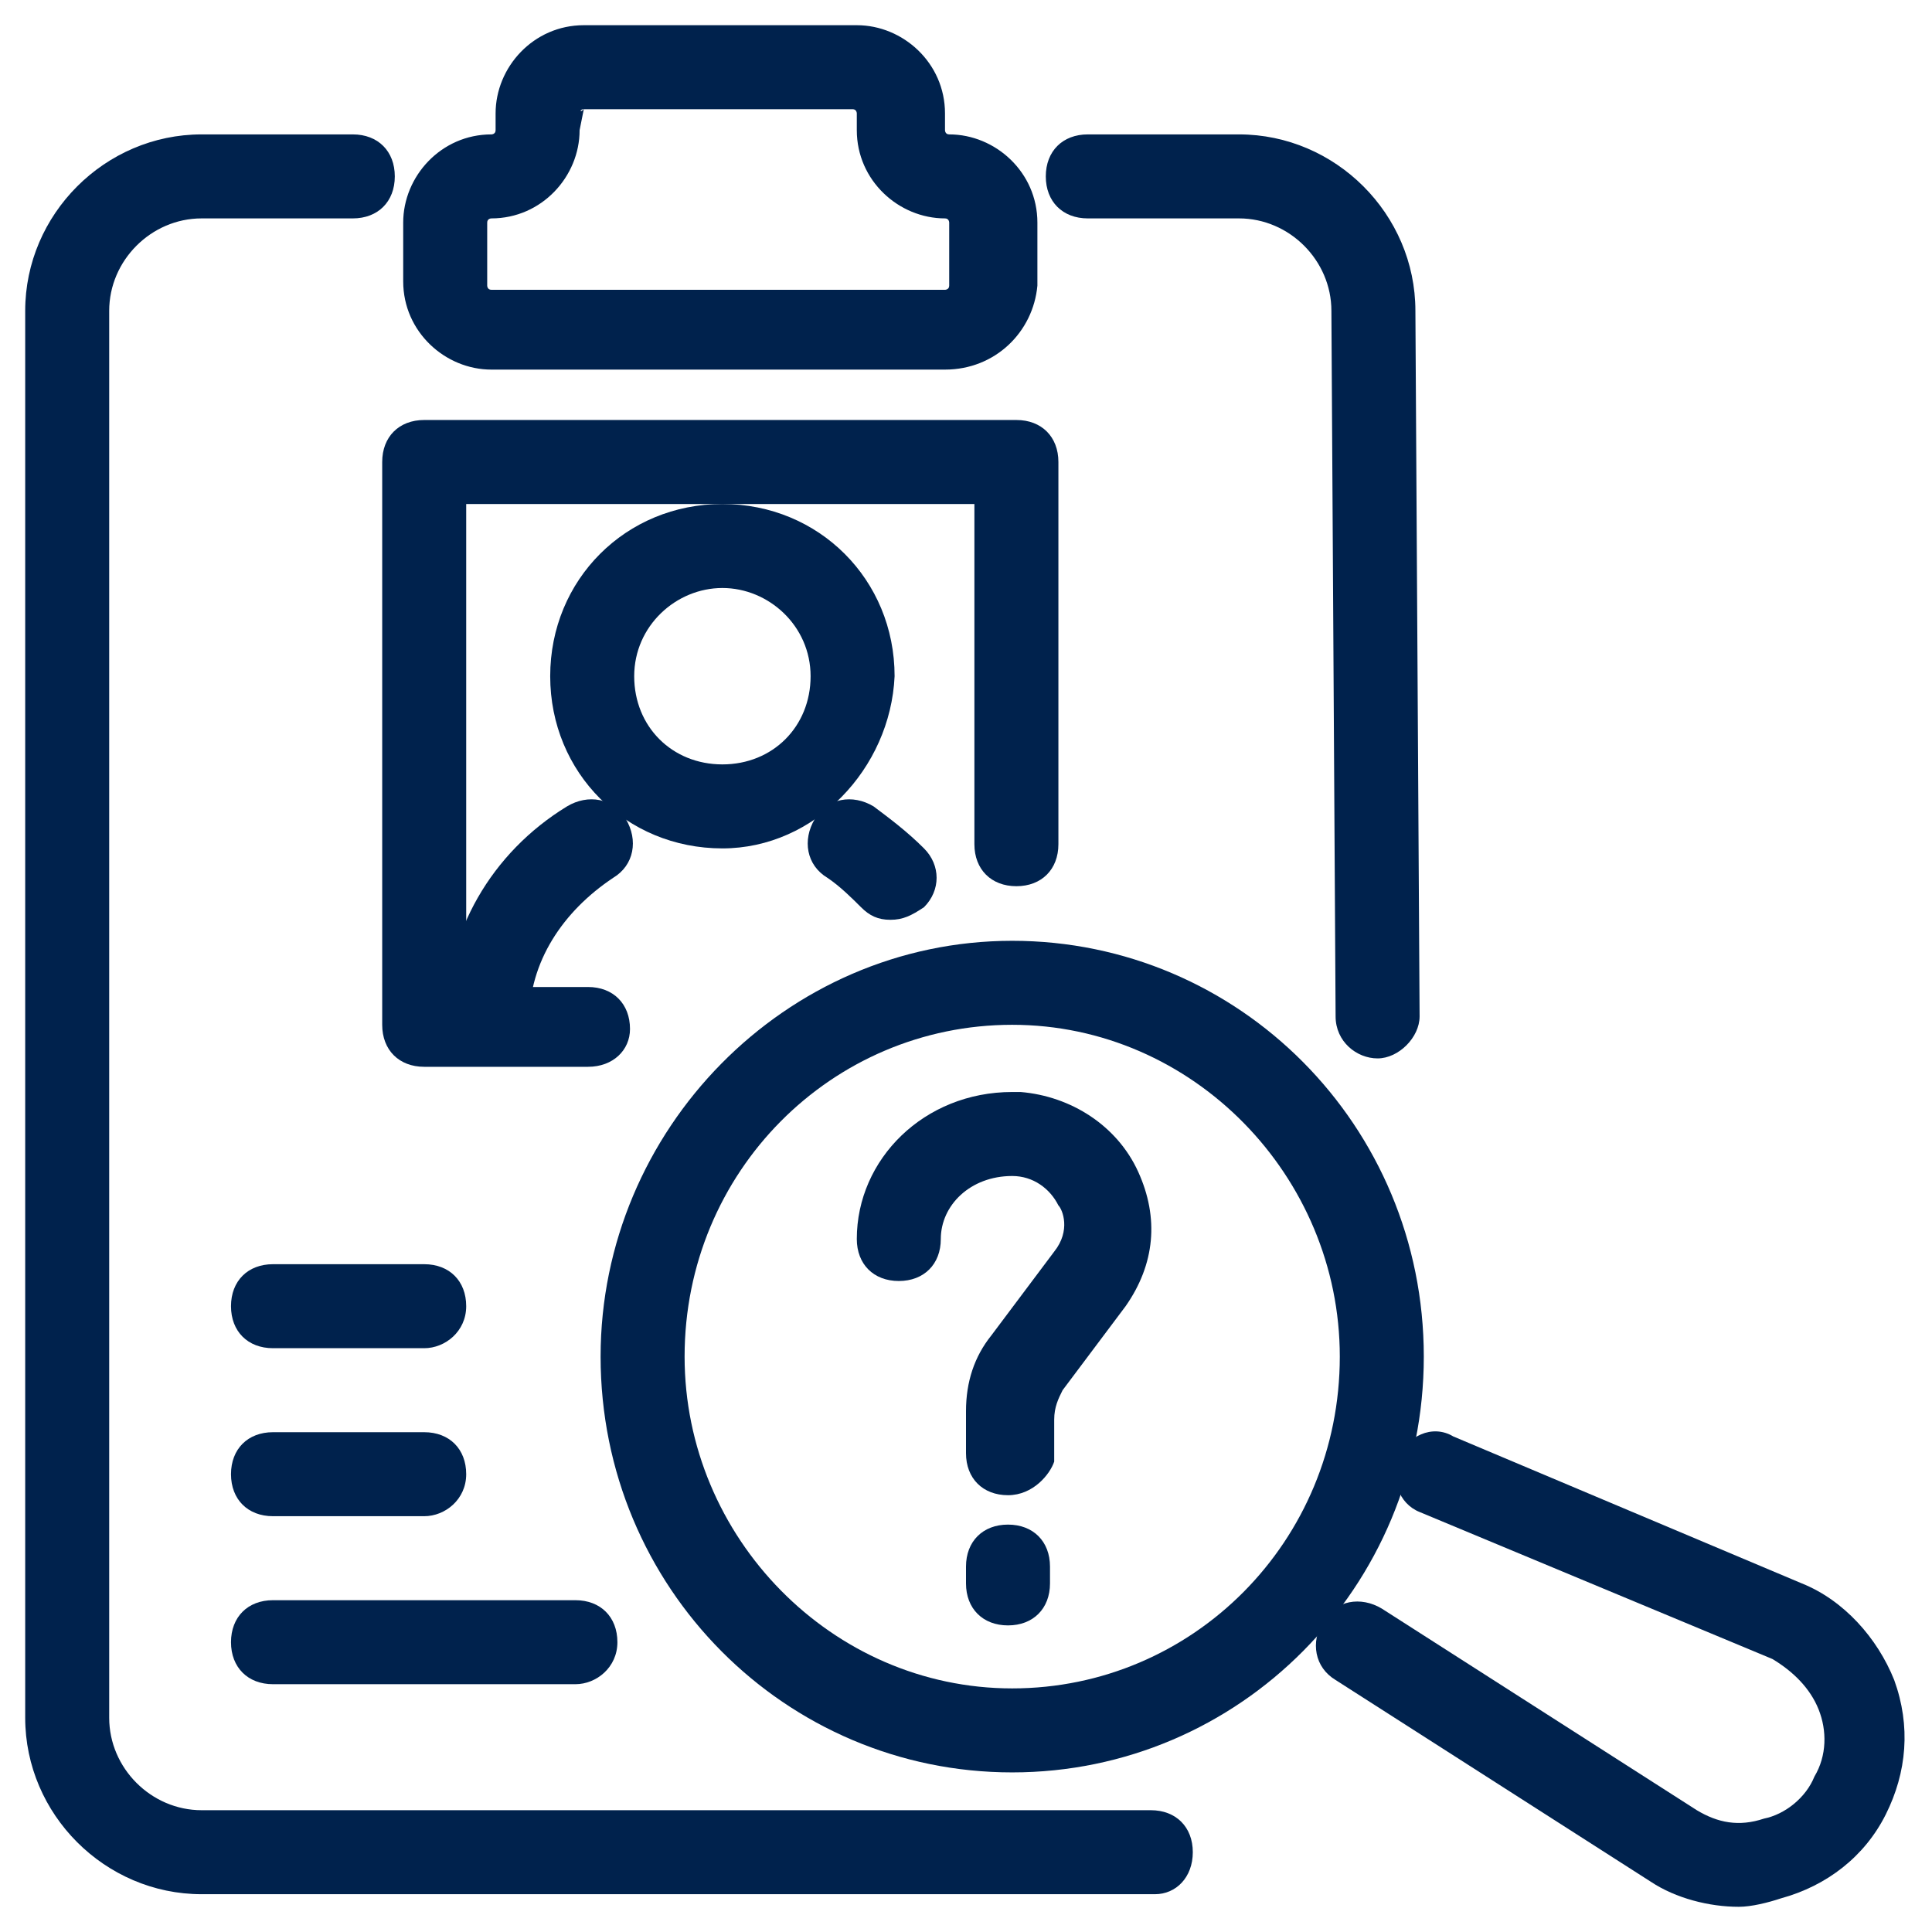 <?xml version="1.0" encoding="utf-8"?>
<!-- Generator: Adobe Illustrator 28.3.0, SVG Export Plug-In . SVG Version: 6.00 Build 0)  -->
<svg version="1.1" id="Layer_1" xmlns="http://www.w3.org/2000/svg" xmlns:xlink="http://www.w3.org/1999/xlink" x="0px" y="0px"
	 viewBox="0 0 46 46" style="enable-background:new 0 0 46 46;" xml:space="preserve">
<style type="text/css">
	.st0{fill:#00224D;}
</style>
<g>
	<path class="st0" d="M27.5,45.1H4.8c-2.3,0-4.2-1.9-4.2-4.2V7.4c0-2.3,1.9-4.2,4.2-4.2h3.6c0.6,0,1,0.4,1,1s-0.4,1-1,1H4.8
		c-1.2,0-2.2,1-2.2,2.2v33.5c0,1.2,1,2.2,2.2,2.2h22.6c0.6,0,1,0.4,1,1S28,45.1,27.5,45.1z"/>
</g>
<g>
	<path class="st0" d="M32.8,25.2c-0.5,0-1-0.4-1-1L31.7,7.4c0-1.2-1-2.2-2.2-2.2h-3.6c-0.6,0-1-0.4-1-1s0.4-1,1-1h3.6
		c2.3,0,4.2,1.9,4.2,4.2l0.1,16.8C33.8,24.7,33.3,25.2,32.8,25.2C32.8,25.2,32.8,25.2,32.8,25.2z"/>
</g>
<g>
	<path class="st0" d="M22.5,8.8H11.7c-1.1,0-2.1-0.9-2.1-2.1V5.3c0-1.1,0.9-2.1,2.1-2.1c0,0,0.1,0,0.1-0.1V2.7
		c0-1.1,0.9-2.1,2.1-2.1h6.5c1.1,0,2.1,0.9,2.1,2.1v0.4c0,0,0,0.1,0.1,0.1c1.1,0,2.1,0.9,2.1,2.1v1.5C24.6,7.9,23.7,8.8,22.5,8.8z
		 M13.9,2.6C13.8,2.6,13.8,2.7,13.9,2.6l-0.1,0.5c0,1.1-0.9,2.1-2.1,2.1c0,0-0.1,0-0.1,0.1v1.5c0,0,0,0.1,0.1,0.1h10.8
		c0,0,0.1,0,0.1-0.1V5.3c0,0,0-0.1-0.1-0.1c-1.1,0-2.1-0.9-2.1-2.1V2.7c0,0,0-0.1-0.1-0.1H13.9z"/>
</g>
<g>
	<path class="st0" d="M24.1,42.2c-5.4,0-9.8-4.4-9.8-9.9c0-5.4,4.4-9.9,9.8-9.9c5.4,0,9.8,4.4,9.8,9.9
		C33.9,37.8,29.5,42.2,24.1,42.2z M24.1,24.4c-4.3,0-7.8,3.5-7.8,7.9c0,4.3,3.5,7.9,7.8,7.9c4.3,0,7.8-3.5,7.8-7.9
		C31.9,28,28.4,24.4,24.1,24.4z"/>
</g>
<g>
	<path class="st0" d="M41.4,45.4c-0.7,0-1.5-0.2-2.1-0.6l-7.5-4.8c-0.5-0.3-0.6-0.9-0.3-1.4c0.3-0.5,0.9-0.6,1.4-0.3l7.5,4.8
		c0.5,0.3,1,0.4,1.6,0.2c0.5-0.1,1-0.5,1.2-1c0.3-0.5,0.3-1.1,0.1-1.6c-0.2-0.5-0.6-0.9-1.1-1.2L33.8,36c-0.5-0.2-0.7-0.8-0.5-1.3
		c0.2-0.5,0.8-0.8,1.3-0.5l8.3,3.5c1,0.4,1.8,1.3,2.2,2.3c0.4,1.1,0.3,2.2-0.2,3.2s-1.4,1.7-2.5,2C42.1,45.3,41.7,45.4,41.4,45.4z"
		/>
</g>
<g>
	<path class="st0" d="M17.2,20.2c-2.3,0-4.1-1.8-4.1-4.1c0-2.3,1.8-4.1,4.1-4.1s4.1,1.8,4.1,4.1C21.2,18.3,19.4,20.2,17.2,20.2z
		 M17.2,14c-1.1,0-2.1,0.9-2.1,2.1s0.9,2.1,2.1,2.1s2.1-0.9,2.1-2.1S18.3,14,17.2,14z"/>
</g>
<g>
	<path class="st0" d="M21.2,21.9c-0.3,0-0.5-0.1-0.7-0.3c-0.2-0.2-0.5-0.5-0.8-0.7c-0.5-0.3-0.6-0.9-0.3-1.4
		c0.3-0.5,0.9-0.6,1.4-0.3c0.4,0.3,0.8,0.6,1.2,1c0.4,0.4,0.4,1,0,1.4C21.7,21.8,21.5,21.9,21.2,21.9z"/>
</g>
<g>
	<path class="st0" d="M11.6,25.3c-0.6,0-1-0.4-1-1c0-2.1,1.1-4,2.9-5.1c0.5-0.3,1.1-0.2,1.4,0.3c0.3,0.5,0.2,1.1-0.3,1.4
		c-1.2,0.8-2,2-2,3.4C12.6,24.9,12.2,25.3,11.6,25.3z"/>
</g>
<g>
	<path class="st0" d="M14,25.4h-3.9c-0.6,0-1-0.4-1-1V11c0-0.6,0.4-1,1-1h14.1c0.6,0,1,0.4,1,1v9.1c0,0.6-0.4,1-1,1
		c-0.6,0-1-0.4-1-1V12H11.1v11.5H14c0.6,0,1,0.4,1,1C15,25,14.6,25.4,14,25.4z"/>
</g>
<g>
	<path class="st0" d="M10.1,32.1H6.5c-0.6,0-1-0.4-1-1s0.4-1,1-1h3.6c0.6,0,1,0.4,1,1S10.6,32.1,10.1,32.1z"/>
</g>
<g>
	<path class="st0" d="M10.1,36.1H6.5c-0.6,0-1-0.4-1-1s0.4-1,1-1h3.6c0.6,0,1,0.4,1,1S10.6,36.1,10.1,36.1z"/>
</g>
<g>
	<path class="st0" d="M13.7,40.1H6.5c-0.6,0-1-0.4-1-1s0.4-1,1-1h7.2c0.6,0,1,0.4,1,1S14.2,40.1,13.7,40.1z"/>
</g>
<g>
	<path class="st0" d="M24,38.7c-0.6,0-1-0.4-1-1v-0.4c0-0.6,0.4-1,1-1c0.6,0,1,0.4,1,1v0.4C25,38.3,24.6,38.7,24,38.7z"/>
</g>
<g>
	<path class="st0" d="M24,35.6c-0.6,0-1-0.4-1-1v-1c0-0.7,0.2-1.3,0.6-1.8l1.5-2c0.4-0.5,0.2-1,0.1-1.1c-0.2-0.4-0.6-0.7-1.1-0.7
		c0,0,0,0,0,0c-1,0-1.7,0.7-1.7,1.5c0,0.6-0.4,1-1,1s-1-0.4-1-1c0-1.9,1.6-3.5,3.7-3.5c0.1,0,0.2,0,0.2,0c1.2,0.1,2.3,0.8,2.8,1.9
		c0.5,1.1,0.4,2.2-0.3,3.2l-1.5,2c-0.1,0.2-0.2,0.4-0.2,0.7v1C25,35.1,24.6,35.6,24,35.6z"/>
</g>
</svg>
